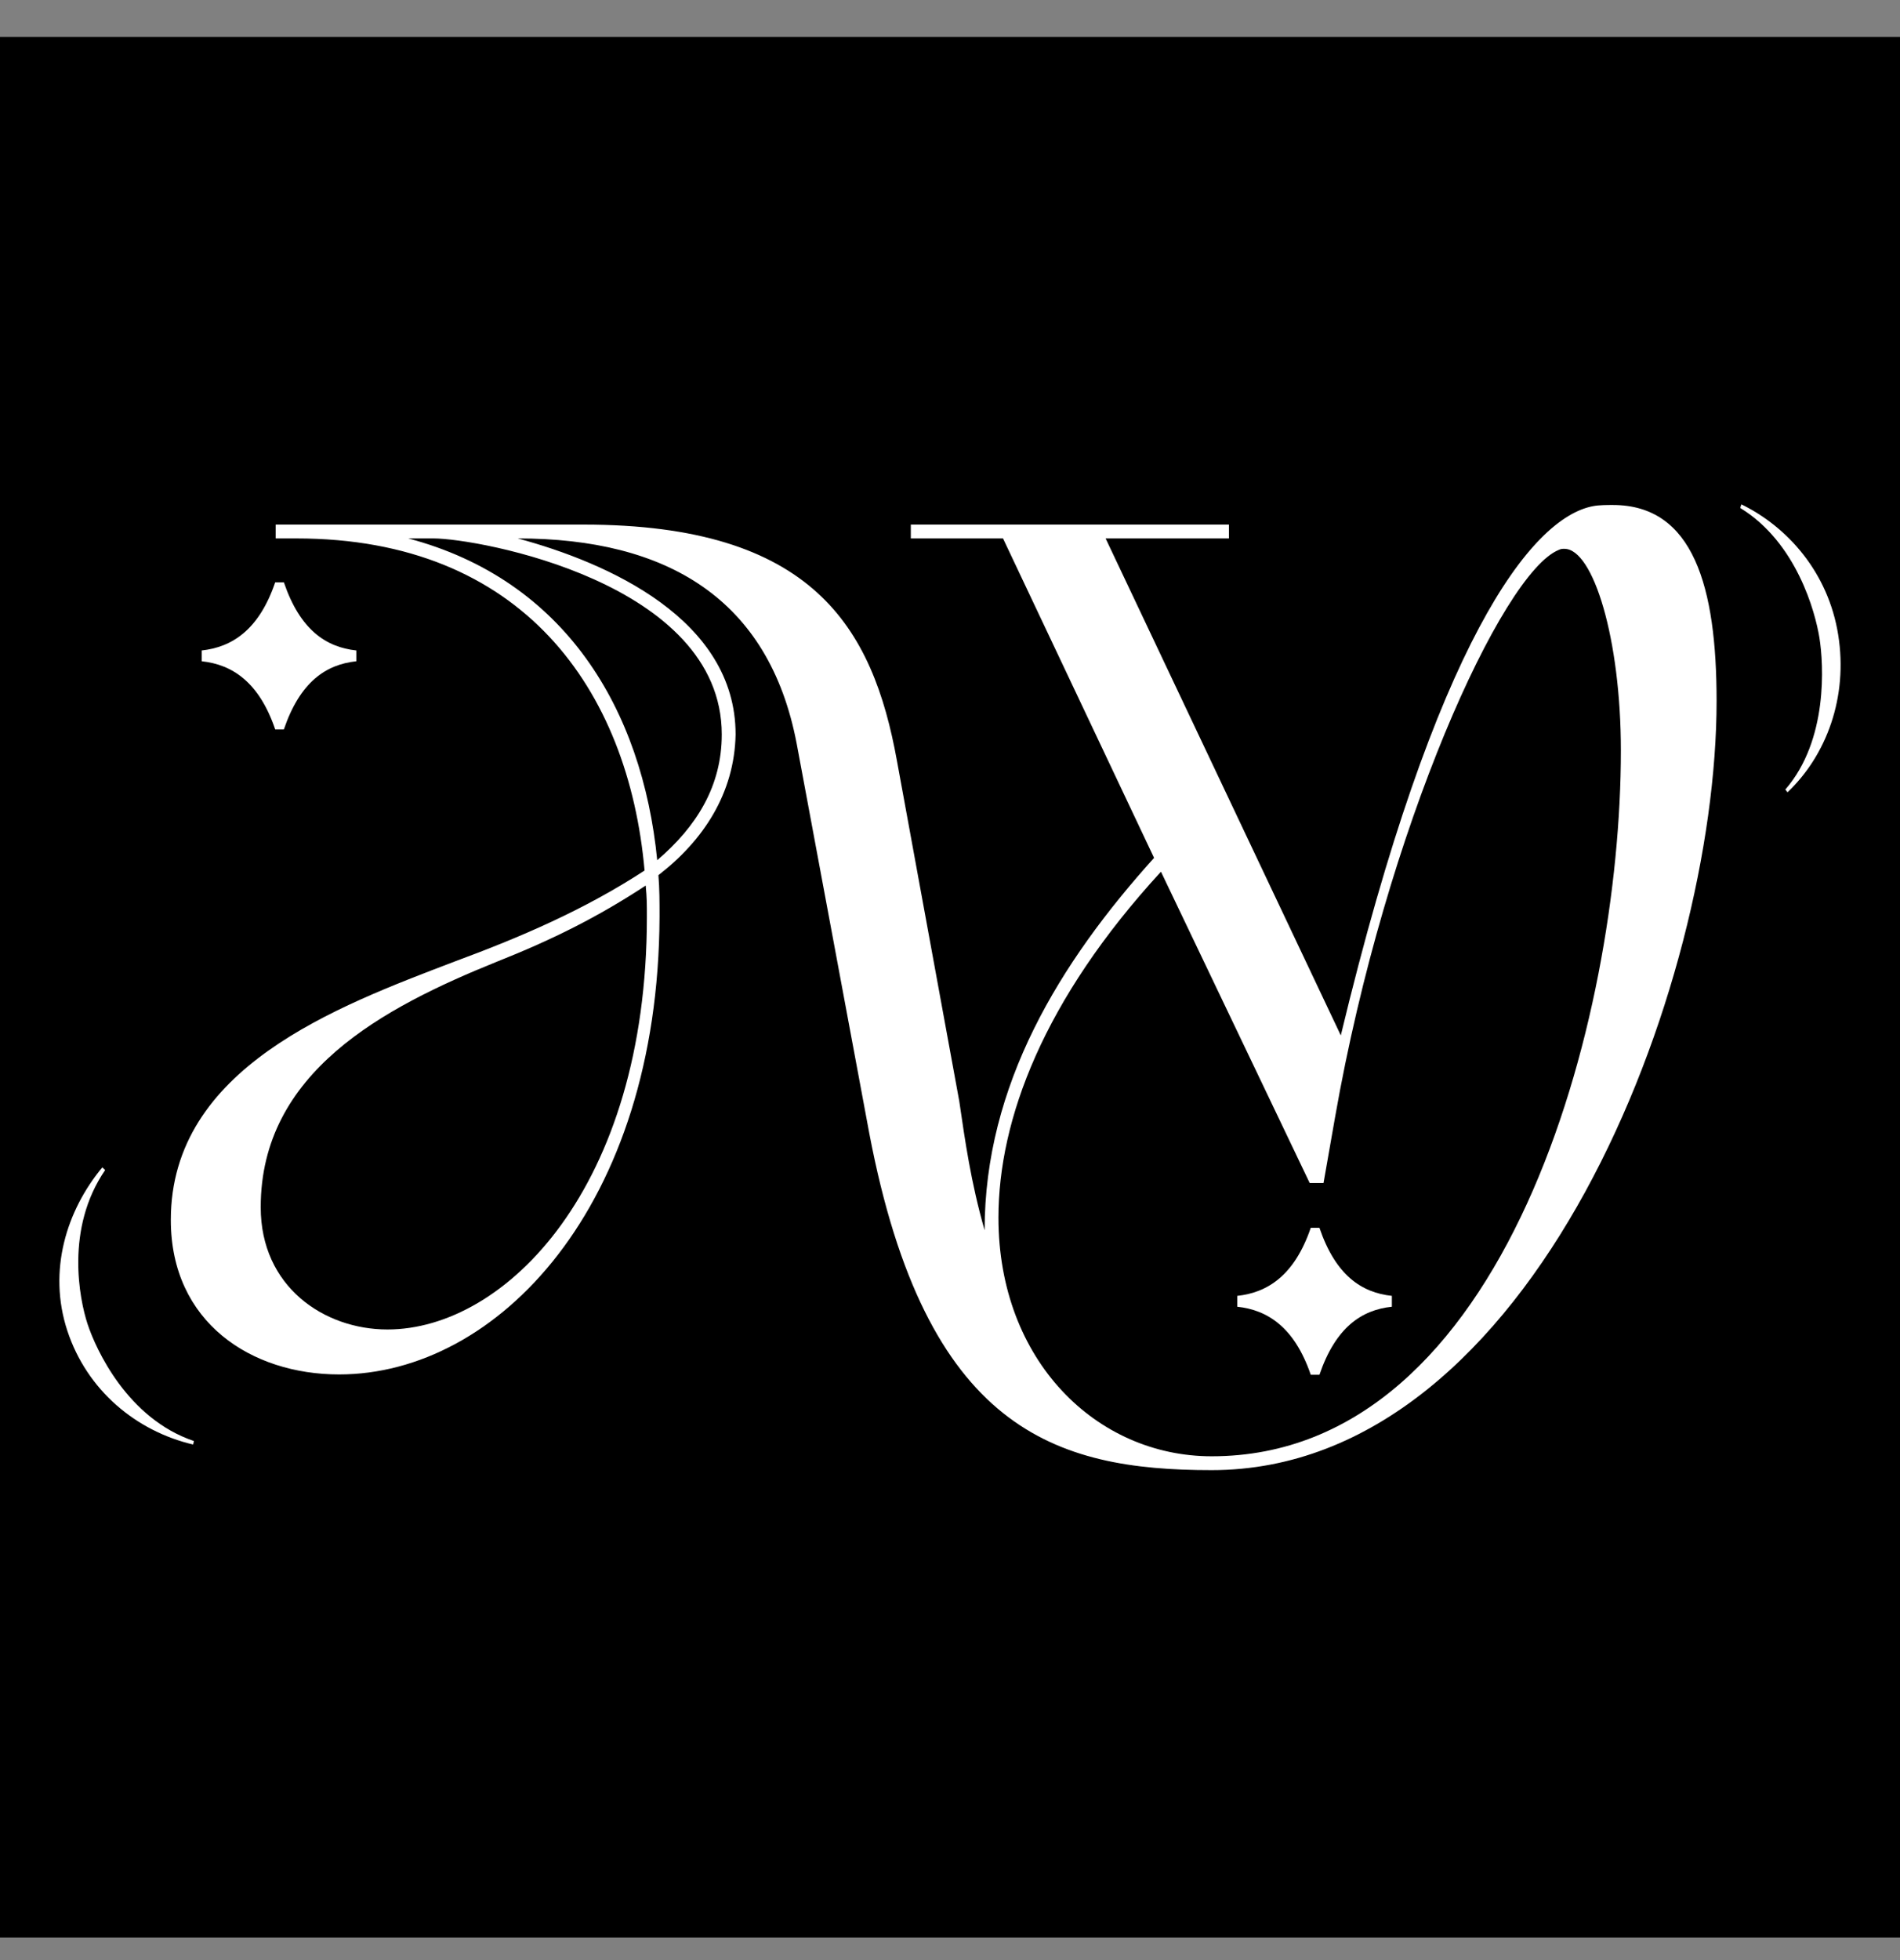 <?xml version="1.0" encoding="UTF-8"?> <svg xmlns="http://www.w3.org/2000/svg" width="32" height="33" viewBox="0 0 32 33" fill="none"><rect x="0" y="0" width="32" height="33" fill="#808080" stroke="none"/><rect width="32" height="32" transform="translate(0 0.621)" fill="black"></rect><path d="M14.641 19.083L13.418 12.521C12.952 10.075 11.225 9.065 8.72 9.065C10.234 9.473 12.389 10.424 12.389 12.365C12.37 13.355 11.846 14.151 11.089 14.734C11.108 14.967 11.108 15.18 11.108 15.433C11.089 20.325 8.371 23.14 5.711 23.14C4.236 23.14 2.877 22.267 2.877 20.539C2.877 17.976 5.672 16.947 7.652 16.19C8.759 15.782 9.846 15.316 10.856 14.656C10.584 11.608 8.798 9.065 4.993 9.065H4.643V8.832H9.827C13.69 8.832 14.7 10.56 15.107 12.812L16.156 18.539C16.253 19.199 16.35 19.898 16.583 20.713C16.583 18.267 17.845 16.209 19.437 14.443L16.893 9.065H15.34V8.832H20.698V9.065H18.621L22.582 17.432C24.174 10.812 25.785 8.716 26.833 8.521C26.93 8.502 27.066 8.502 27.163 8.502C28.522 8.502 28.911 9.88 28.911 11.802C28.911 16.578 25.843 24.751 20.407 24.751C17.767 24.751 15.593 24.072 14.641 19.083ZM22.058 19.917L19.553 14.676C17.573 16.831 16.816 18.85 16.816 20.5C16.816 22.907 18.466 24.518 20.407 24.518C25.377 24.518 27.299 17.141 27.299 12.637C27.299 10.754 26.833 9.24 26.348 9.24C26.309 9.24 26.29 9.24 26.251 9.259C25.3 9.647 23.339 13.938 22.485 18.811L22.291 19.917H22.058ZM6.526 22.383C8.507 22.383 10.895 19.995 10.895 15.433C10.895 15.219 10.895 15.122 10.875 14.909C10.079 15.433 9.303 15.821 8.371 16.19C6.449 16.966 4.391 18.054 4.391 20.325C4.391 21.665 5.459 22.383 6.526 22.383ZM7.303 9.065H6.876C9.516 9.764 10.817 11.938 11.069 14.482C11.729 13.918 12.156 13.239 12.156 12.365C12.156 9.803 8.041 9.065 7.303 9.065Z" fill="white"></path><path d="M22.222 23.146H22.076C21.803 22.346 21.348 22.054 20.838 22V21.817C21.348 21.763 21.803 21.472 22.076 20.671H22.222C22.495 21.472 22.932 21.763 23.442 21.817V22C22.932 22.054 22.495 22.346 22.222 23.146Z" fill="white"></path><path d="M3.266 24.261L3.253 24.32C2.297 24.096 1.464 23.41 1.133 22.401C0.802 21.392 1.122 20.377 1.723 19.654L1.771 19.699C1.096 20.682 1.338 21.874 1.474 22.289C1.614 22.715 2.145 23.883 3.266 24.261Z" fill="white"></path><path d="M30.069 13.292L30.105 13.339C30.762 12.717 31.127 11.736 30.959 10.687C30.791 9.638 30.108 8.872 29.328 8.491L29.309 8.552C30.259 9.133 30.573 10.306 30.643 10.738C30.714 11.18 30.792 12.459 30.069 13.292Z" fill="white"></path><path d="M4.781 12.28H4.635C4.362 11.479 3.907 11.187 3.397 11.133V10.951C3.907 10.896 4.362 10.605 4.635 9.804H4.781C5.054 10.605 5.491 10.896 6.001 10.951V11.133C5.491 11.187 5.054 11.479 4.781 12.28Z" fill="white"></path></svg> 